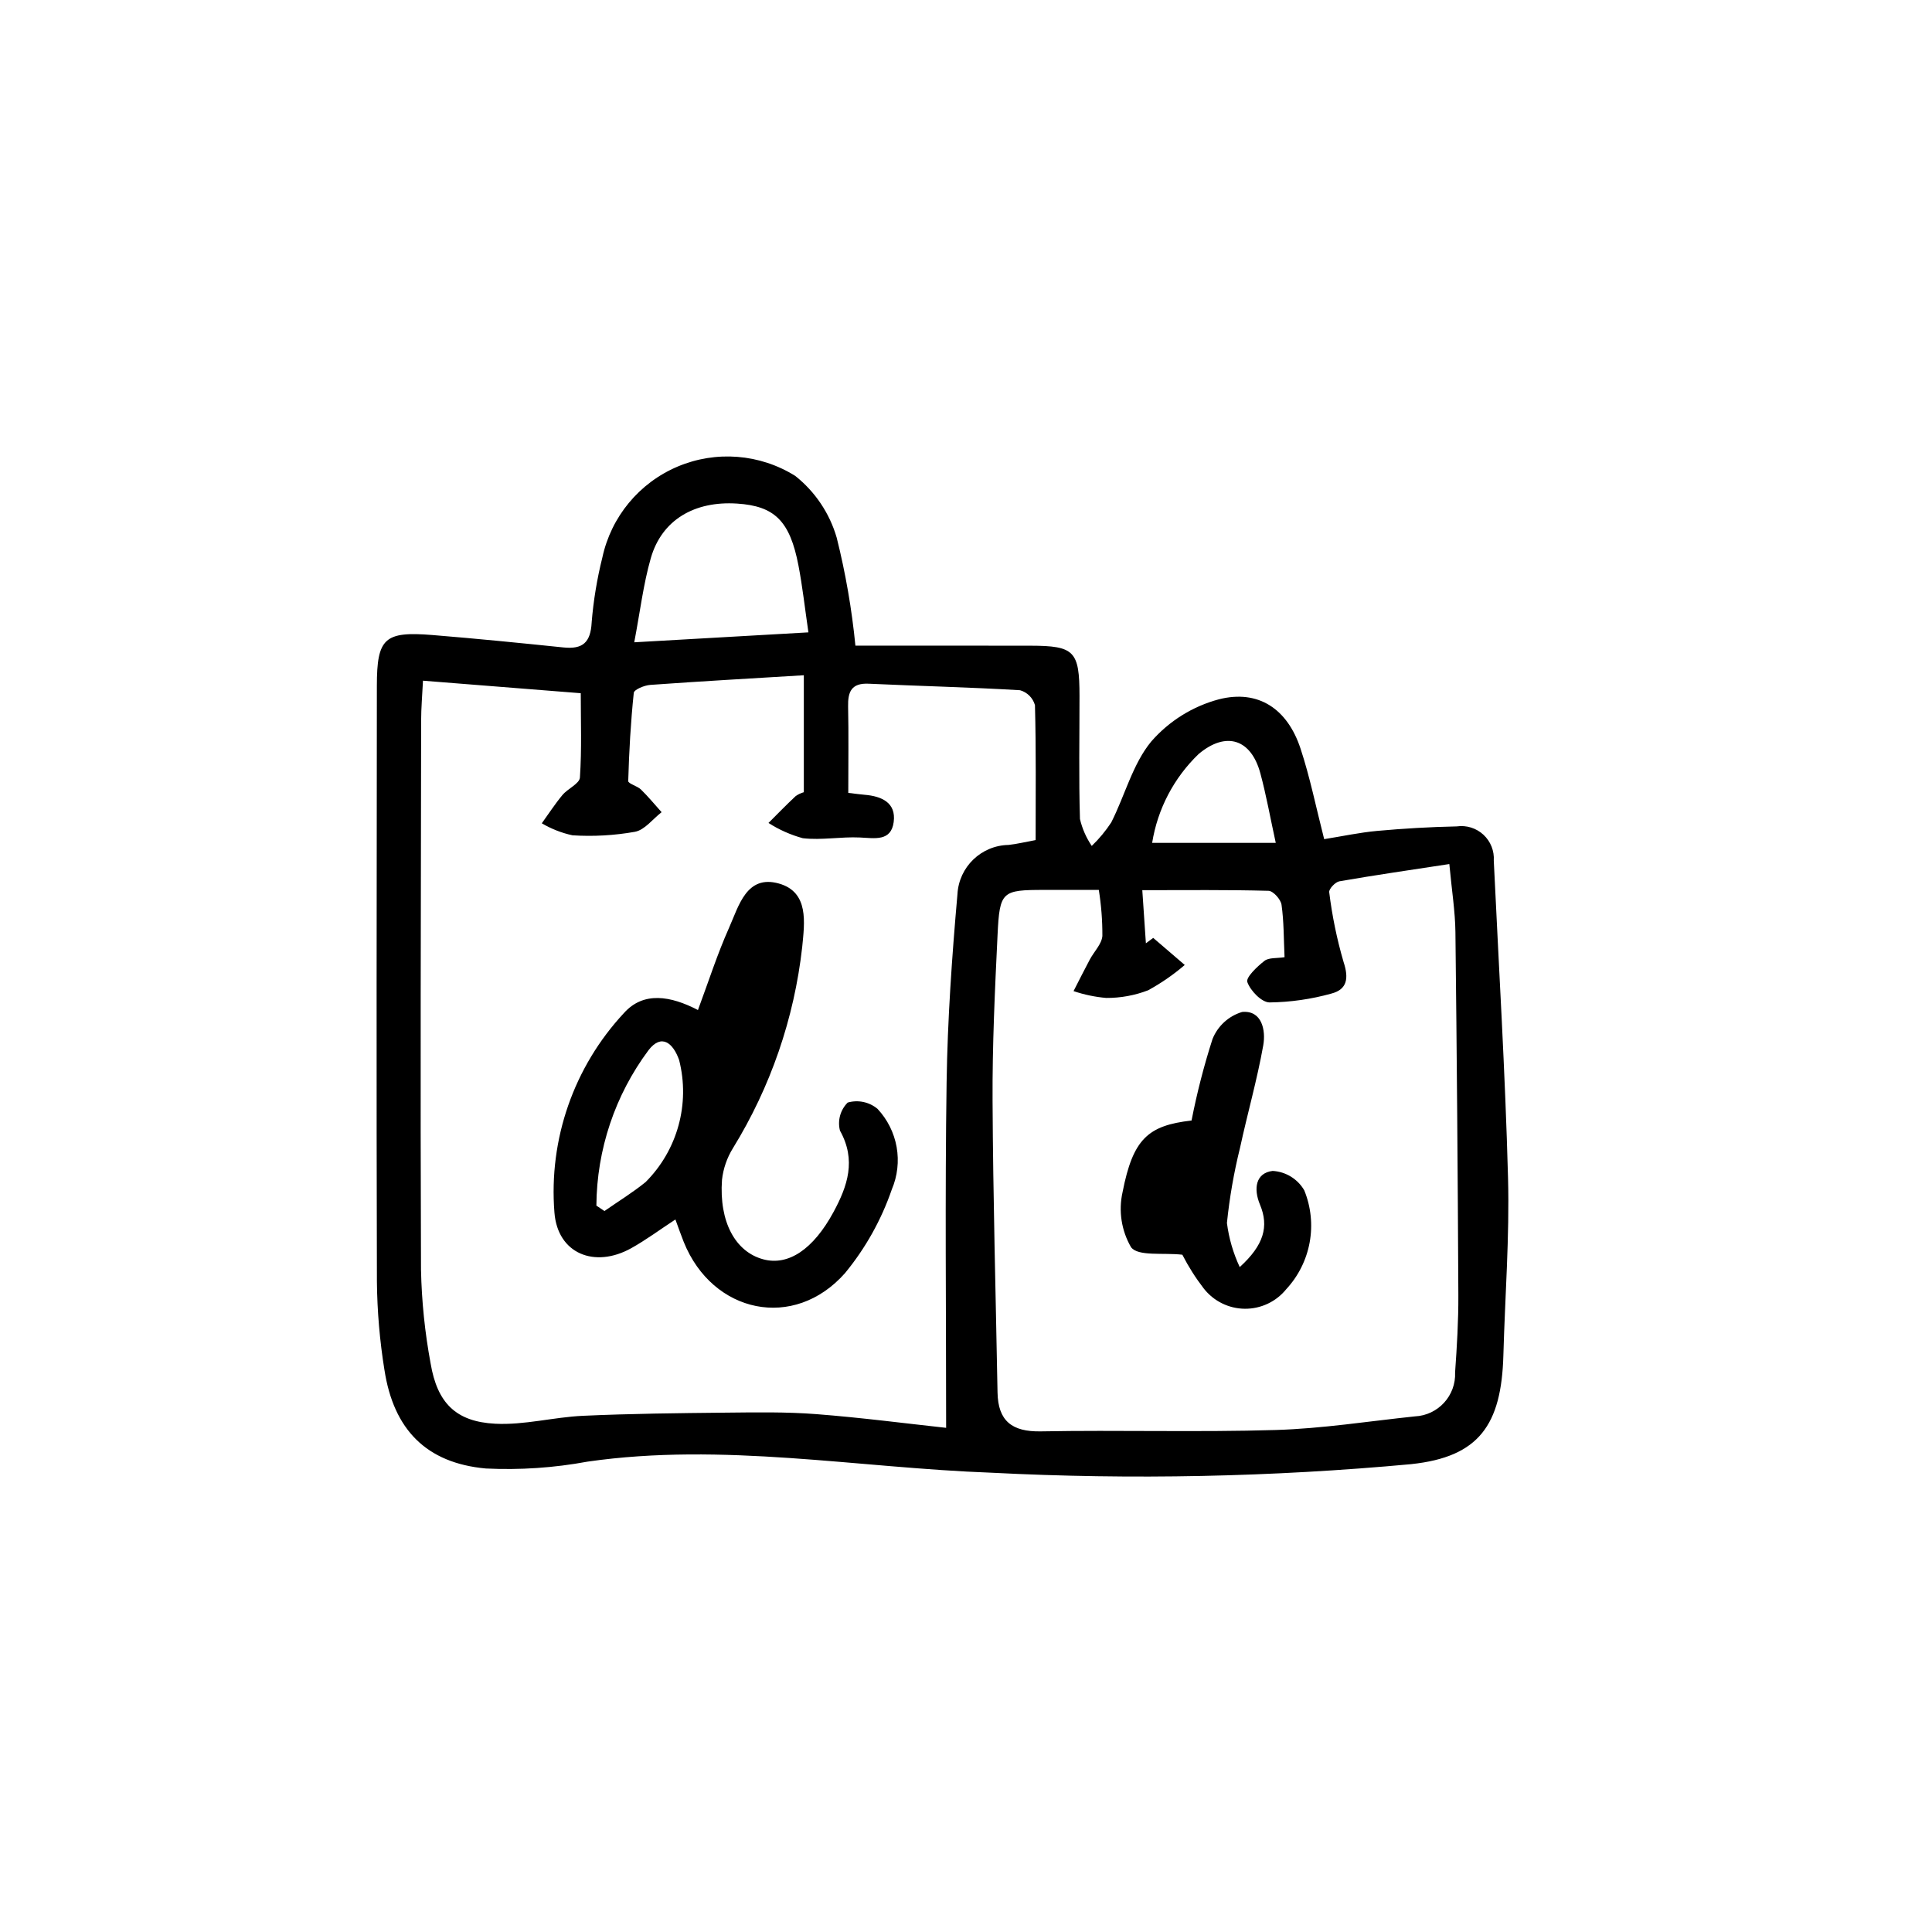 <?xml version="1.0" encoding="UTF-8"?>
<!-- Uploaded to: SVG Repo, www.svgrepo.com, Generator: SVG Repo Mixer Tools -->
<svg fill="#000000" width="800px" height="800px" version="1.1" viewBox="144 144 512 512" xmlns="http://www.w3.org/2000/svg">
 <path d="m370.69 315.11c15.211 0 30.816-0.023 46.422 0.008 11.617 0.023 12.961 1.418 12.969 13.289 0.008 10.883-0.211 21.77 0.121 32.641 0.598 2.547 1.656 4.961 3.125 7.129 1.949-1.867 3.68-3.953 5.16-6.211 3.641-7.16 5.68-15.52 10.641-21.504v0.004c4.731-5.414 10.965-9.297 17.91-11.145 10.52-2.664 18.156 2.613 21.598 13.008 2.523 7.621 4.106 15.551 6.285 24.055 4.754-0.758 9.402-1.766 14.102-2.191 6.988-0.633 14.008-1.043 21.02-1.188h0.004c2.57-0.371 5.172 0.438 7.078 2.203s2.914 4.293 2.742 6.887c1.32 28.016 3.031 56.023 3.777 84.055 0.418 15.648-0.801 31.336-1.234 47.008-0.508 18.438-6.445 26.93-24.348 28.844l0.004 0.004c-36.984 3.418-74.16 4.18-111.25 2.281-35.652-1.297-71.23-8.105-107.1-2.941h0.004c-8.891 1.645-17.938 2.258-26.965 1.82-15.828-1.445-24.441-10.363-26.867-26.09h-0.004c-1.25-7.742-1.918-15.566-2-23.406-0.148-52.637-0.059-105.27-0.012-157.91 0.012-12.641 1.996-14.504 14.75-13.469 11.578 0.941 23.141 2.094 34.695 3.289 5.094 0.527 7.195-1.289 7.481-6.633h-0.004c0.473-5.797 1.422-11.543 2.832-17.188 2.324-10.801 9.762-19.797 19.938-24.105 10.176-4.309 21.812-3.387 31.184 2.465 5.273 4.184 9.117 9.91 10.988 16.379 2.352 9.402 4.008 18.969 4.957 28.613zm-1.891 39.012c1.906 0.223 3.109 0.398 4.316 0.5 4.512 0.375 8.406 2.066 7.723 7.223-0.688 5.203-5.027 4.281-8.961 4.098-5.027-0.238-10.148 0.77-15.109 0.191v0.004c-3.227-0.879-6.297-2.246-9.113-4.047 2.394-2.383 4.742-4.816 7.211-7.121v0.004c0.652-0.469 1.383-0.816 2.156-1.027v-31c-14.059 0.855-27.391 1.602-40.707 2.559-1.559 0.113-4.269 1.238-4.359 2.109-0.809 7.758-1.246 15.566-1.469 23.367-0.02 0.703 2.391 1.293 3.371 2.246 1.938 1.887 3.66 3.992 5.473 6.008-2.336 1.809-4.465 4.699-7.051 5.195h-0.004c-5.465 0.973-11.023 1.285-16.562 0.934-2.863-0.621-5.606-1.695-8.133-3.184 1.809-2.508 3.496-5.121 5.469-7.492 1.422-1.707 4.523-3.004 4.633-4.637 0.508-7.465 0.223-14.984 0.223-22.344-13.645-1.086-27.43-2.18-41.812-3.32-0.195 4.004-0.484 7.238-0.488 10.473-0.074 48.551-0.23 97.102-0.039 145.65h0.004c0.172 8.336 1.027 16.645 2.551 24.844 1.77 10.445 6.691 15.422 17.152 15.949 7.68 0.387 15.449-1.746 23.207-2.102 12.582-0.574 25.188-0.707 37.781-0.836 8.027-0.082 16.09-0.223 24.082 0.395 11.938 0.922 23.824 2.484 34.391 3.629 0-31.547-0.32-61.551 0.125-91.547 0.246-16.641 1.414-33.297 2.875-49.883 0.395-7.223 6.305-12.914 13.535-13.043 2.211-0.238 4.391-0.777 7.184-1.289 0-12.059 0.137-23.918-0.18-35.77h-0.004c-0.543-1.91-2.039-3.398-3.949-3.941-13.359-0.797-26.742-1.105-40.113-1.727-4.562-0.211-5.539 2.109-5.453 6.047 0.16 7.324 0.047 14.652 0.047 22.891zm78.875 39.863 1.941-1.434 8.355 7.172v0.004c-2.992 2.566-6.242 4.816-9.703 6.707-3.551 1.367-7.324 2.055-11.129 2.027-2.941-0.258-5.84-0.867-8.637-1.809 1.434-2.793 2.836-5.602 4.312-8.371 1.121-2.102 3.148-4.082 3.328-6.238 0.02-4.086-0.297-8.168-0.945-12.207h-14.371c-11.305 0-11.902 0.324-12.461 11.879-0.707 14.645-1.398 29.312-1.324 43.965 0.129 25.781 0.848 51.555 1.316 77.336 0.137 7.543 3.82 10.453 11.465 10.312 20.73-0.379 41.484 0.258 62.203-0.363 12.332-0.367 24.617-2.316 36.918-3.609 6.172-0.277 10.949-5.5 10.672-11.668 0.484-6.812 0.895-13.648 0.863-20.469-0.148-32.078-0.406-64.156-0.777-96.23-0.066-5.445-0.949-10.883-1.613-18.008-10.379 1.59-19.781 2.945-29.137 4.574-1.086 0.188-2.828 2.051-2.695 2.891v-0.004c0.766 6.258 2.039 12.445 3.805 18.496 1.426 4.301 0.957 7.277-3.207 8.359v0.004c-5.348 1.492-10.867 2.285-16.422 2.352-2.094-0.02-5.051-3.09-5.875-5.394-0.438-1.227 2.59-4.102 4.531-5.617 1.168-0.914 3.254-0.648 5.332-0.977-0.227-4.894-0.168-9.449-0.801-13.902-0.203-1.422-2.211-3.66-3.445-3.691-10.801-0.293-21.609-0.168-33.453-0.168 0.359 5.328 0.656 9.703 0.953 14.082zm-89.434-82.402c-0.945-6.453-1.566-12.141-2.644-17.742-2.269-11.793-6.316-15.742-16.254-16.387-11.34-0.738-19.965 4.352-22.867 14.445-1.984 6.91-2.832 14.145-4.394 22.316zm123.85 55.785c-1.484-6.793-2.527-12.672-4.078-18.418-2.453-9.098-9.066-11.246-16.348-5.141-6.562 6.301-10.895 14.574-12.332 23.559zm-159.1 99.805c-4.184 2.742-7.816 5.449-11.738 7.629-9.699 5.383-19.473 1.418-20.32-9.453-1.551-19.426 5.129-38.609 18.406-52.867 5.184-5.816 12.391-4.578 19.625-0.812 2.762-7.41 5.113-14.785 8.25-21.809 2.574-5.762 4.617-14.137 13.207-11.715 8.043 2.266 6.789 10.434 6.172 16.828v-0.004c-2.113 18.91-8.383 37.117-18.363 53.32-1.57 2.539-2.559 5.398-2.891 8.367-0.801 11.148 3.531 19.094 10.949 21.078 6.621 1.77 13.238-2.617 18.617-12.562 3.719-6.879 6.066-13.738 1.695-21.551-0.68-2.664 0.098-5.492 2.051-7.434 2.746-0.789 5.707-0.164 7.902 1.668 2.629 2.809 4.387 6.32 5.062 10.109 0.672 3.785 0.23 7.688-1.27 11.23-2.777 8.078-6.977 15.594-12.406 22.191-13.504 15.293-35.109 10.723-42.746-8.27-0.734-1.828-1.371-3.695-2.203-5.945zm-20.945-3.676 2.141 1.438c3.644-2.543 7.465-4.875 10.902-7.672h0.004c8.461-8.461 11.836-20.754 8.883-32.348-1.59-4.5-4.656-7.09-8.102-2.613-8.879 11.91-13.723 26.34-13.824 41.195zm167.1 4.606h0.004c0.688-6.727 1.852-13.398 3.481-19.961 1.957-9.066 4.531-18.012 6.148-27.133 0.703-3.969-0.344-9.305-5.574-8.832v-0.004c-3.59 1.066-6.492 3.715-7.879 7.191-2.273 7.078-4.125 14.285-5.551 21.582-11.578 1.316-15.523 4.906-18.281 18.98v-0.004c-1.113 4.981-0.312 10.191 2.25 14.605 1.875 2.481 8.453 1.398 13.59 1.984v-0.004c1.609 3.148 3.508 6.144 5.668 8.945 2.617 3.356 6.621 5.34 10.879 5.379 4.258 0.039 8.301-1.863 10.98-5.172 3.211-3.461 5.363-7.766 6.211-12.406 0.848-4.644 0.352-9.434-1.426-13.805-1.75-3.019-4.906-4.953-8.391-5.144-4.492 0.551-5.109 4.707-3.348 8.926 2.418 5.785 1.047 10.723-5.363 16.559-1.727-3.695-2.875-7.641-3.394-11.688z"/>
</svg>